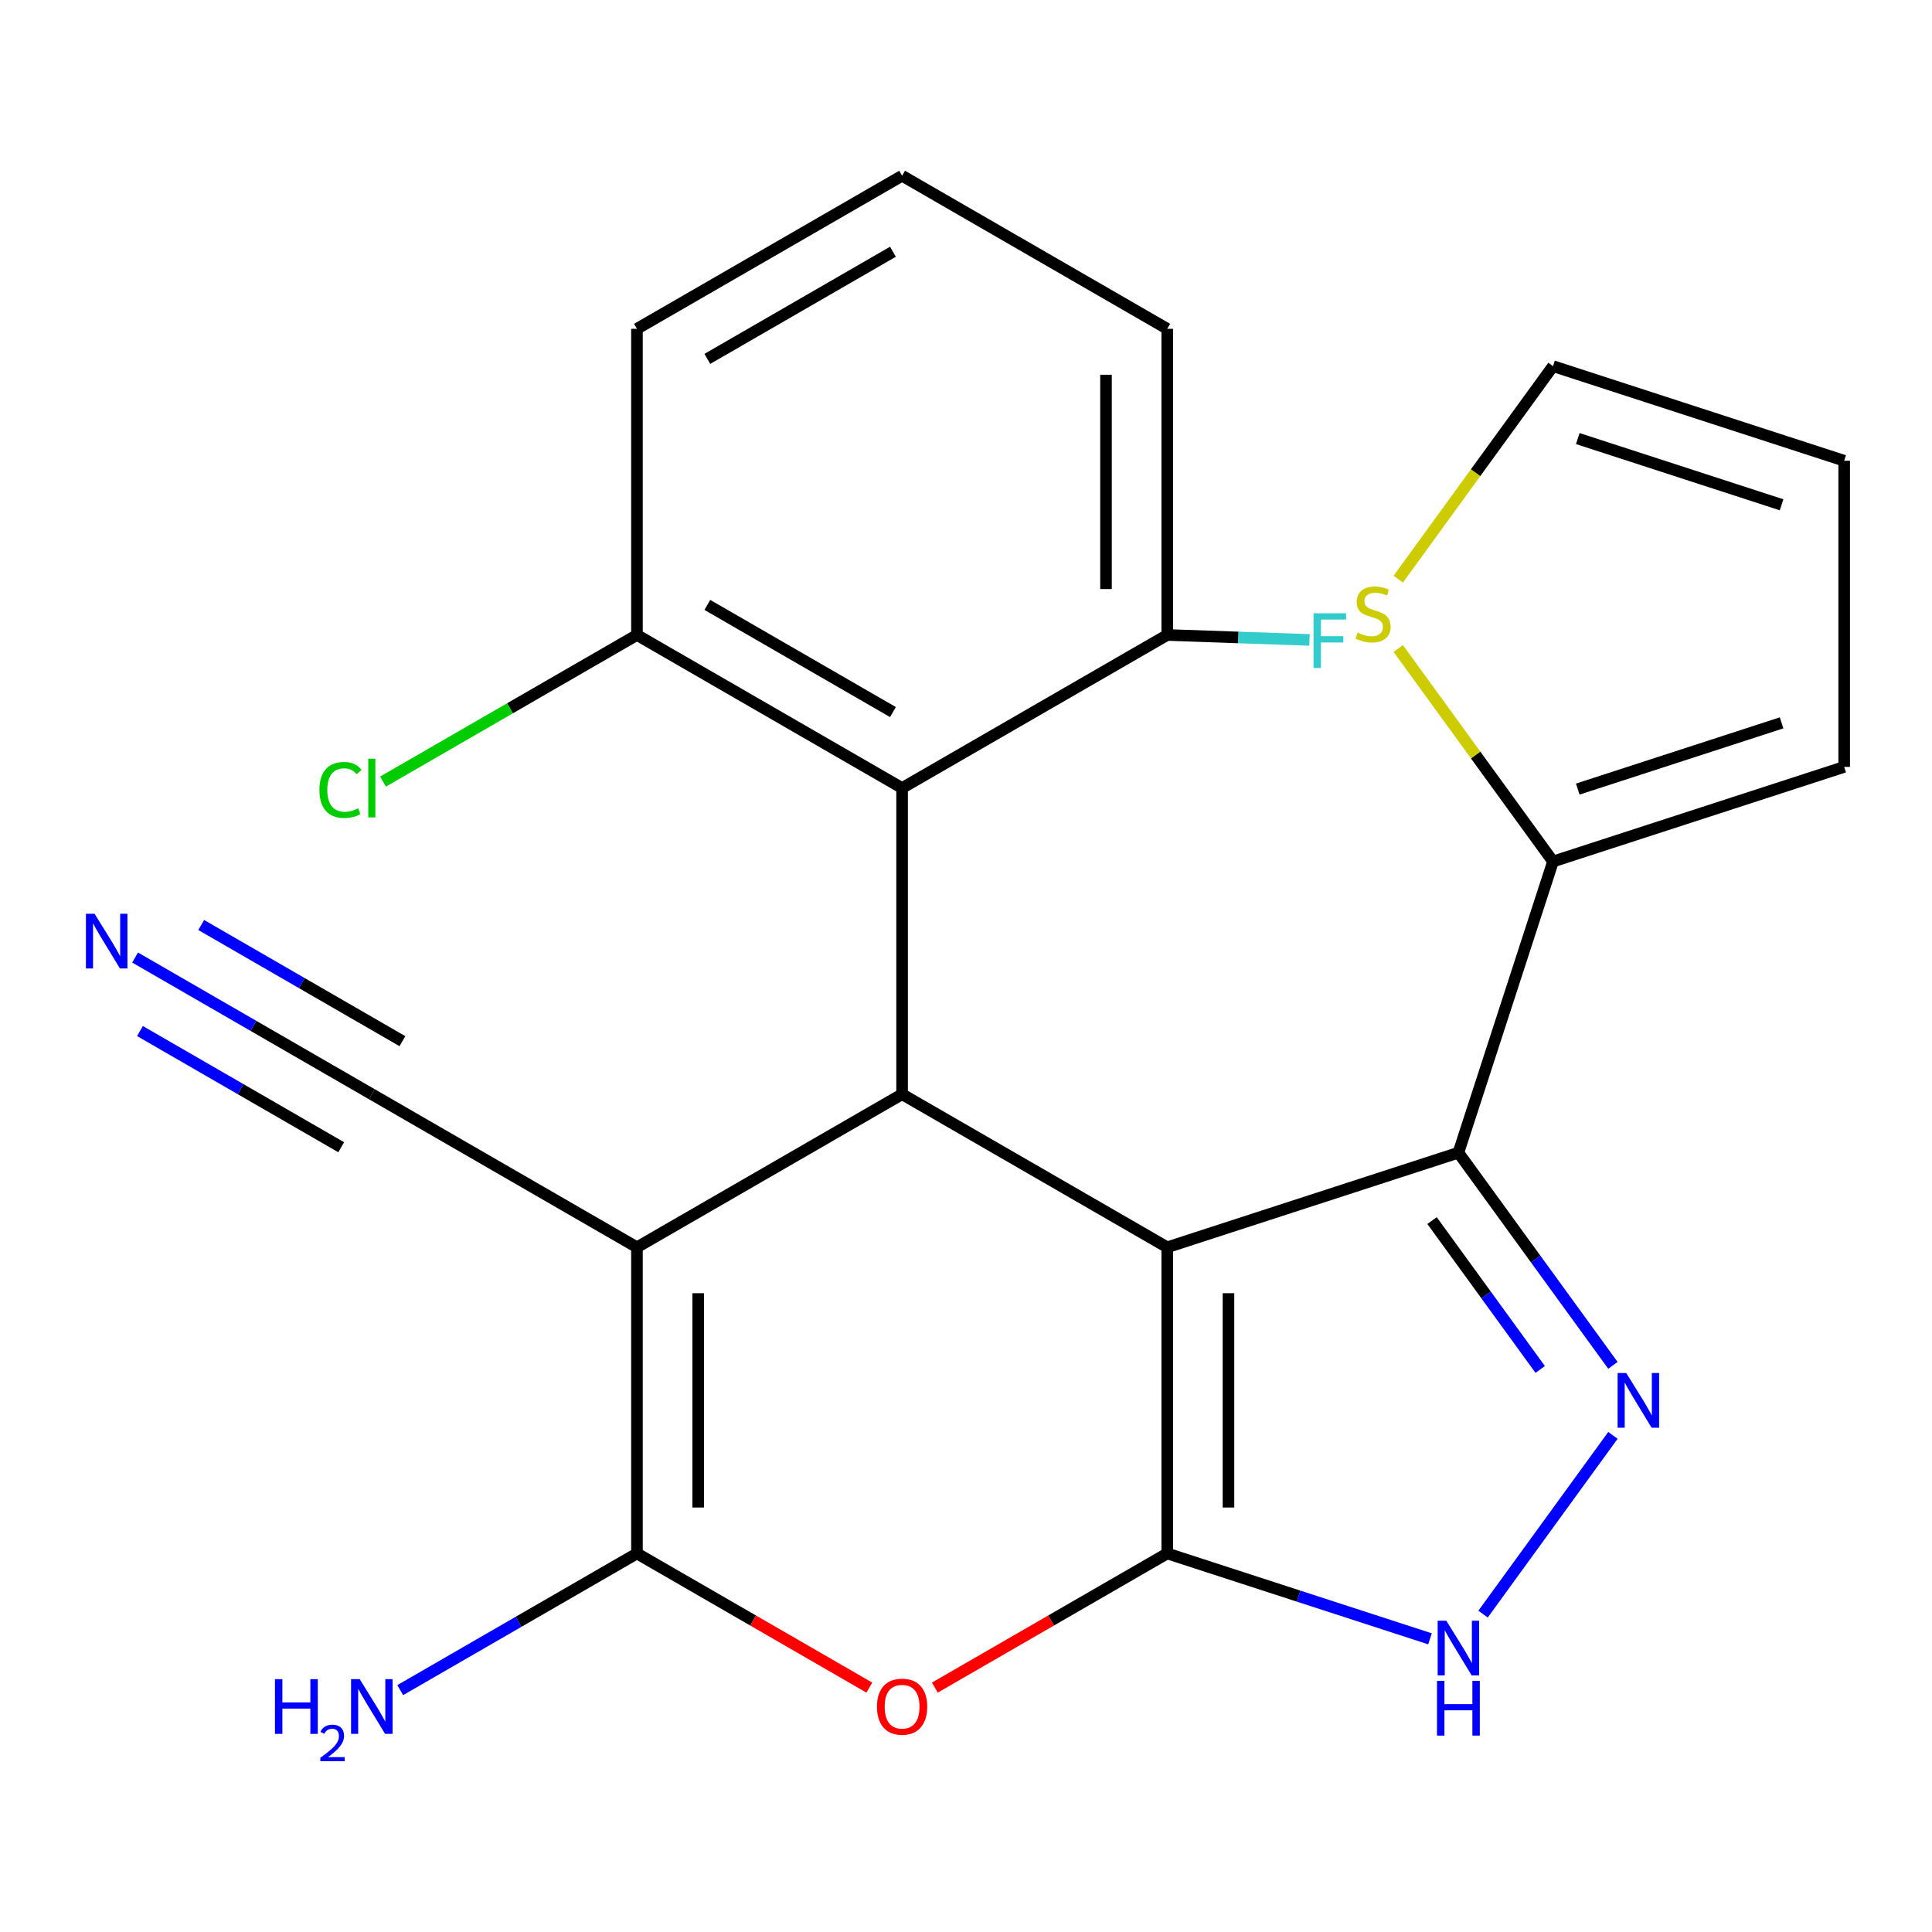 <?xml version='1.0' encoding='iso-8859-1'?>
<svg version='1.1' baseProfile='full'
              xmlns='http://www.w3.org/2000/svg'
                      xmlns:rdkit='http://www.rdkit.org/xml'
                      xmlns:xlink='http://www.w3.org/1999/xlink'
                  xml:space='preserve'
width='1000px' height='1000px' viewBox='0 0 1000 1000'>
<!-- END OF HEADER -->
<rect style='opacity:1.0;fill:#FFFFFF;stroke:none' width='1000' height='1000' x='0' y='0'> </rect>
<path class='bond-0' d='M 604.158,645.594 L 604.158,804.06' style='fill:none;fill-rule:evenodd;stroke:#000000;stroke-width:6px;stroke-linecap:butt;stroke-linejoin:miter;stroke-opacity:1' />
<path class='bond-0' d='M 635.851,669.364 L 635.851,780.29' style='fill:none;fill-rule:evenodd;stroke:#000000;stroke-width:6px;stroke-linecap:butt;stroke-linejoin:miter;stroke-opacity:1' />
<path class='bond-2' d='M 604.158,645.594 L 466.922,566.361' style='fill:none;fill-rule:evenodd;stroke:#000000;stroke-width:6px;stroke-linecap:butt;stroke-linejoin:miter;stroke-opacity:1' />
<path class='bond-3' d='M 604.158,645.594 L 754.867,596.626' style='fill:none;fill-rule:evenodd;stroke:#000000;stroke-width:6px;stroke-linecap:butt;stroke-linejoin:miter;stroke-opacity:1' />
<path class='bond-5' d='M 604.158,804.06 L 544.021,838.78' style='fill:none;fill-rule:evenodd;stroke:#000000;stroke-width:6px;stroke-linecap:butt;stroke-linejoin:miter;stroke-opacity:1' />
<path class='bond-5' d='M 544.021,838.78 L 483.884,873.5' style='fill:none;fill-rule:evenodd;stroke:#FF0000;stroke-width:6px;stroke-linecap:butt;stroke-linejoin:miter;stroke-opacity:1' />
<path class='bond-7' d='M 604.158,804.06 L 672.162,826.156' style='fill:none;fill-rule:evenodd;stroke:#000000;stroke-width:6px;stroke-linecap:butt;stroke-linejoin:miter;stroke-opacity:1' />
<path class='bond-7' d='M 672.162,826.156 L 740.166,848.251' style='fill:none;fill-rule:evenodd;stroke:#0000FF;stroke-width:6px;stroke-linecap:butt;stroke-linejoin:miter;stroke-opacity:1' />
<path class='bond-1' d='M 329.687,645.594 L 466.922,566.361' style='fill:none;fill-rule:evenodd;stroke:#000000;stroke-width:6px;stroke-linecap:butt;stroke-linejoin:miter;stroke-opacity:1' />
<path class='bond-4' d='M 329.687,645.594 L 329.687,804.06' style='fill:none;fill-rule:evenodd;stroke:#000000;stroke-width:6px;stroke-linecap:butt;stroke-linejoin:miter;stroke-opacity:1' />
<path class='bond-4' d='M 361.38,669.364 L 361.38,780.29' style='fill:none;fill-rule:evenodd;stroke:#000000;stroke-width:6px;stroke-linecap:butt;stroke-linejoin:miter;stroke-opacity:1' />
<path class='bond-10' d='M 329.687,645.594 L 192.452,566.361' style='fill:none;fill-rule:evenodd;stroke:#000000;stroke-width:6px;stroke-linecap:butt;stroke-linejoin:miter;stroke-opacity:1' />
<path class='bond-8' d='M 466.922,566.361 L 466.922,407.896' style='fill:none;fill-rule:evenodd;stroke:#000000;stroke-width:6px;stroke-linecap:butt;stroke-linejoin:miter;stroke-opacity:1' />
<path class='bond-6' d='M 754.867,596.626 L 794.856,651.666' style='fill:none;fill-rule:evenodd;stroke:#000000;stroke-width:6px;stroke-linecap:butt;stroke-linejoin:miter;stroke-opacity:1' />
<path class='bond-6' d='M 794.856,651.666 L 834.845,706.705' style='fill:none;fill-rule:evenodd;stroke:#0000FF;stroke-width:6px;stroke-linecap:butt;stroke-linejoin:miter;stroke-opacity:1' />
<path class='bond-6' d='M 741.224,631.766 L 769.216,670.294' style='fill:none;fill-rule:evenodd;stroke:#000000;stroke-width:6px;stroke-linecap:butt;stroke-linejoin:miter;stroke-opacity:1' />
<path class='bond-6' d='M 769.216,670.294 L 797.208,708.822' style='fill:none;fill-rule:evenodd;stroke:#0000FF;stroke-width:6px;stroke-linecap:butt;stroke-linejoin:miter;stroke-opacity:1' />
<path class='bond-9' d='M 754.867,596.626 L 803.836,445.916' style='fill:none;fill-rule:evenodd;stroke:#000000;stroke-width:6px;stroke-linecap:butt;stroke-linejoin:miter;stroke-opacity:1' />
<path class='bond-17' d='M 329.687,804.06 L 268.421,839.432' style='fill:none;fill-rule:evenodd;stroke:#000000;stroke-width:6px;stroke-linecap:butt;stroke-linejoin:miter;stroke-opacity:1' />
<path class='bond-17' d='M 268.421,839.432 L 207.154,874.804' style='fill:none;fill-rule:evenodd;stroke:#0000FF;stroke-width:6px;stroke-linecap:butt;stroke-linejoin:miter;stroke-opacity:1' />
<path class='bond-25' d='M 329.687,804.06 L 389.824,838.78' style='fill:none;fill-rule:evenodd;stroke:#000000;stroke-width:6px;stroke-linecap:butt;stroke-linejoin:miter;stroke-opacity:1' />
<path class='bond-25' d='M 389.824,838.78 L 449.961,873.5' style='fill:none;fill-rule:evenodd;stroke:#FF0000;stroke-width:6px;stroke-linecap:butt;stroke-linejoin:miter;stroke-opacity:1' />
<path class='bond-24' d='M 834.845,742.949 L 767.627,835.467' style='fill:none;fill-rule:evenodd;stroke:#0000FF;stroke-width:6px;stroke-linecap:butt;stroke-linejoin:miter;stroke-opacity:1' />
<path class='bond-13' d='M 466.922,407.896 L 329.687,328.663' style='fill:none;fill-rule:evenodd;stroke:#000000;stroke-width:6px;stroke-linecap:butt;stroke-linejoin:miter;stroke-opacity:1' />
<path class='bond-13' d='M 462.184,368.564 L 366.119,313.101' style='fill:none;fill-rule:evenodd;stroke:#000000;stroke-width:6px;stroke-linecap:butt;stroke-linejoin:miter;stroke-opacity:1' />
<path class='bond-14' d='M 466.922,407.896 L 604.158,328.663' style='fill:none;fill-rule:evenodd;stroke:#000000;stroke-width:6px;stroke-linecap:butt;stroke-linejoin:miter;stroke-opacity:1' />
<path class='bond-12' d='M 803.836,445.916 L 763.785,390.791' style='fill:none;fill-rule:evenodd;stroke:#000000;stroke-width:6px;stroke-linecap:butt;stroke-linejoin:miter;stroke-opacity:1' />
<path class='bond-12' d='M 763.785,390.791 L 723.734,335.665' style='fill:none;fill-rule:evenodd;stroke:#CCCC00;stroke-width:6px;stroke-linecap:butt;stroke-linejoin:miter;stroke-opacity:1' />
<path class='bond-15' d='M 803.836,445.916 L 954.545,396.948' style='fill:none;fill-rule:evenodd;stroke:#000000;stroke-width:6px;stroke-linecap:butt;stroke-linejoin:miter;stroke-opacity:1' />
<path class='bond-15' d='M 816.649,408.429 L 922.145,374.151' style='fill:none;fill-rule:evenodd;stroke:#000000;stroke-width:6px;stroke-linecap:butt;stroke-linejoin:miter;stroke-opacity:1' />
<path class='bond-11' d='M 192.452,566.361 L 131.185,530.989' style='fill:none;fill-rule:evenodd;stroke:#000000;stroke-width:6px;stroke-linecap:butt;stroke-linejoin:miter;stroke-opacity:1' />
<path class='bond-11' d='M 131.185,530.989 L 69.919,495.617' style='fill:none;fill-rule:evenodd;stroke:#0000FF;stroke-width:6px;stroke-linecap:butt;stroke-linejoin:miter;stroke-opacity:1' />
<path class='bond-11' d='M 208.299,538.914 L 156.222,508.848' style='fill:none;fill-rule:evenodd;stroke:#000000;stroke-width:6px;stroke-linecap:butt;stroke-linejoin:miter;stroke-opacity:1' />
<path class='bond-11' d='M 156.222,508.848 L 104.145,478.781' style='fill:none;fill-rule:evenodd;stroke:#0000FF;stroke-width:6px;stroke-linecap:butt;stroke-linejoin:miter;stroke-opacity:1' />
<path class='bond-11' d='M 176.606,593.809 L 124.529,563.742' style='fill:none;fill-rule:evenodd;stroke:#000000;stroke-width:6px;stroke-linecap:butt;stroke-linejoin:miter;stroke-opacity:1' />
<path class='bond-11' d='M 124.529,563.742 L 72.452,533.675' style='fill:none;fill-rule:evenodd;stroke:#0000FF;stroke-width:6px;stroke-linecap:butt;stroke-linejoin:miter;stroke-opacity:1' />
<path class='bond-16' d='M 723.734,299.765 L 763.785,244.639' style='fill:none;fill-rule:evenodd;stroke:#CCCC00;stroke-width:6px;stroke-linecap:butt;stroke-linejoin:miter;stroke-opacity:1' />
<path class='bond-16' d='M 763.785,244.639 L 803.836,189.514' style='fill:none;fill-rule:evenodd;stroke:#000000;stroke-width:6px;stroke-linecap:butt;stroke-linejoin:miter;stroke-opacity:1' />
<path class='bond-20' d='M 329.687,328.663 L 263.971,366.605' style='fill:none;fill-rule:evenodd;stroke:#000000;stroke-width:6px;stroke-linecap:butt;stroke-linejoin:miter;stroke-opacity:1' />
<path class='bond-20' d='M 263.971,366.605 L 198.254,404.546' style='fill:none;fill-rule:evenodd;stroke:#00CC00;stroke-width:6px;stroke-linecap:butt;stroke-linejoin:miter;stroke-opacity:1' />
<path class='bond-22' d='M 329.687,328.663 L 329.687,170.198' style='fill:none;fill-rule:evenodd;stroke:#000000;stroke-width:6px;stroke-linecap:butt;stroke-linejoin:miter;stroke-opacity:1' />
<path class='bond-19' d='M 604.158,328.663 L 640.977,329.945' style='fill:none;fill-rule:evenodd;stroke:#000000;stroke-width:6px;stroke-linecap:butt;stroke-linejoin:miter;stroke-opacity:1' />
<path class='bond-19' d='M 640.977,329.945 L 677.796,331.227' style='fill:none;fill-rule:evenodd;stroke:#33CCCC;stroke-width:6px;stroke-linecap:butt;stroke-linejoin:miter;stroke-opacity:1' />
<path class='bond-23' d='M 604.158,328.663 L 604.158,170.198' style='fill:none;fill-rule:evenodd;stroke:#000000;stroke-width:6px;stroke-linecap:butt;stroke-linejoin:miter;stroke-opacity:1' />
<path class='bond-23' d='M 572.465,304.893 L 572.465,193.968' style='fill:none;fill-rule:evenodd;stroke:#000000;stroke-width:6px;stroke-linecap:butt;stroke-linejoin:miter;stroke-opacity:1' />
<path class='bond-18' d='M 954.545,396.948 L 954.545,238.482' style='fill:none;fill-rule:evenodd;stroke:#000000;stroke-width:6px;stroke-linecap:butt;stroke-linejoin:miter;stroke-opacity:1' />
<path class='bond-26' d='M 803.836,189.514 L 954.545,238.482' style='fill:none;fill-rule:evenodd;stroke:#000000;stroke-width:6px;stroke-linecap:butt;stroke-linejoin:miter;stroke-opacity:1' />
<path class='bond-26' d='M 816.649,227.001 L 922.145,261.279' style='fill:none;fill-rule:evenodd;stroke:#000000;stroke-width:6px;stroke-linecap:butt;stroke-linejoin:miter;stroke-opacity:1' />
<path class='bond-21' d='M 466.922,90.965 L 604.158,170.198' style='fill:none;fill-rule:evenodd;stroke:#000000;stroke-width:6px;stroke-linecap:butt;stroke-linejoin:miter;stroke-opacity:1' />
<path class='bond-27' d='M 466.922,90.965 L 329.687,170.198' style='fill:none;fill-rule:evenodd;stroke:#000000;stroke-width:6px;stroke-linecap:butt;stroke-linejoin:miter;stroke-opacity:1' />
<path class='bond-27' d='M 462.184,130.297 L 366.119,185.76' style='fill:none;fill-rule:evenodd;stroke:#000000;stroke-width:6px;stroke-linecap:butt;stroke-linejoin:miter;stroke-opacity:1' />
<path  class='atom-6' d='M 453.922 883.372
Q 453.922 876.572, 457.282 872.772
Q 460.642 868.972, 466.922 868.972
Q 473.202 868.972, 476.562 872.772
Q 479.922 876.572, 479.922 883.372
Q 479.922 890.252, 476.522 894.172
Q 473.122 898.052, 466.922 898.052
Q 460.682 898.052, 457.282 894.172
Q 453.922 890.292, 453.922 883.372
M 466.922 894.852
Q 471.242 894.852, 473.562 891.972
Q 475.922 889.052, 475.922 883.372
Q 475.922 877.812, 473.562 875.012
Q 471.242 872.172, 466.922 872.172
Q 462.602 872.172, 460.242 874.972
Q 457.922 877.772, 457.922 883.372
Q 457.922 889.092, 460.242 891.972
Q 462.602 894.852, 466.922 894.852
' fill='#FF0000'/>
<path  class='atom-7' d='M 841.751 710.667
L 851.031 725.667
Q 851.951 727.147, 853.431 729.827
Q 854.911 732.507, 854.991 732.667
L 854.991 710.667
L 858.751 710.667
L 858.751 738.987
L 854.871 738.987
L 844.911 722.587
Q 843.751 720.667, 842.511 718.467
Q 841.311 716.267, 840.951 715.587
L 840.951 738.987
L 837.271 738.987
L 837.271 710.667
L 841.751 710.667
' fill='#0000FF'/>
<path  class='atom-8' d='M 748.607 838.868
L 757.887 853.868
Q 758.807 855.348, 760.287 858.028
Q 761.767 860.708, 761.847 860.868
L 761.847 838.868
L 765.607 838.868
L 765.607 867.188
L 761.727 867.188
L 751.767 850.788
Q 750.607 848.868, 749.367 846.668
Q 748.167 844.468, 747.807 843.788
L 747.807 867.188
L 744.127 867.188
L 744.127 838.868
L 748.607 838.868
' fill='#0000FF'/>
<path  class='atom-8' d='M 743.787 870.02
L 747.627 870.02
L 747.627 882.06
L 762.107 882.06
L 762.107 870.02
L 765.947 870.02
L 765.947 898.34
L 762.107 898.34
L 762.107 885.26
L 747.627 885.26
L 747.627 898.34
L 743.787 898.34
L 743.787 870.02
' fill='#0000FF'/>
<path  class='atom-12' d='M 48.957 472.969
L 58.237 487.969
Q 59.157 489.449, 60.637 492.129
Q 62.117 494.809, 62.197 494.969
L 62.197 472.969
L 65.957 472.969
L 65.957 501.289
L 62.077 501.289
L 52.117 484.889
Q 50.957 482.969, 49.717 480.769
Q 48.517 478.569, 48.157 477.889
L 48.157 501.289
L 44.477 501.289
L 44.477 472.969
L 48.957 472.969
' fill='#0000FF'/>
<path  class='atom-13' d='M 702.692 327.435
Q 703.012 327.555, 704.332 328.115
Q 705.652 328.675, 707.092 329.035
Q 708.572 329.355, 710.012 329.355
Q 712.692 329.355, 714.252 328.075
Q 715.812 326.755, 715.812 324.475
Q 715.812 322.915, 715.012 321.955
Q 714.252 320.995, 713.052 320.475
Q 711.852 319.955, 709.852 319.355
Q 707.332 318.595, 705.812 317.875
Q 704.332 317.155, 703.252 315.635
Q 702.212 314.115, 702.212 311.555
Q 702.212 307.995, 704.612 305.795
Q 707.052 303.595, 711.852 303.595
Q 715.132 303.595, 718.852 305.155
L 717.932 308.235
Q 714.532 306.835, 711.972 306.835
Q 709.212 306.835, 707.692 307.995
Q 706.172 309.115, 706.212 311.075
Q 706.212 312.595, 706.972 313.515
Q 707.772 314.435, 708.892 314.955
Q 710.052 315.475, 711.972 316.075
Q 714.532 316.875, 716.052 317.675
Q 717.572 318.475, 718.652 320.115
Q 719.772 321.715, 719.772 324.475
Q 719.772 328.395, 717.132 330.515
Q 714.532 332.595, 710.172 332.595
Q 707.652 332.595, 705.732 332.035
Q 703.852 331.515, 701.612 330.595
L 702.692 327.435
' fill='#CCCC00'/>
<path  class='atom-18' d='M 142.319 869.132
L 146.159 869.132
L 146.159 881.172
L 160.639 881.172
L 160.639 869.132
L 164.479 869.132
L 164.479 897.452
L 160.639 897.452
L 160.639 884.372
L 146.159 884.372
L 146.159 897.452
L 142.319 897.452
L 142.319 869.132
' fill='#0000FF'/>
<path  class='atom-18' d='M 165.852 896.459
Q 166.539 894.69, 168.175 893.713
Q 169.812 892.71, 172.083 892.71
Q 174.907 892.71, 176.491 894.241
Q 178.075 895.772, 178.075 898.492
Q 178.075 901.264, 176.016 903.851
Q 173.983 906.438, 169.759 909.5
L 178.392 909.5
L 178.392 911.612
L 165.799 911.612
L 165.799 909.844
Q 169.284 907.362, 171.343 905.514
Q 173.429 903.666, 174.432 902.003
Q 175.435 900.34, 175.435 898.624
Q 175.435 896.828, 174.538 895.825
Q 173.64 894.822, 172.083 894.822
Q 170.578 894.822, 169.575 895.429
Q 168.571 896.036, 167.859 897.383
L 165.852 896.459
' fill='#0000FF'/>
<path  class='atom-18' d='M 186.192 869.132
L 195.472 884.132
Q 196.392 885.612, 197.872 888.292
Q 199.352 890.972, 199.432 891.132
L 199.432 869.132
L 203.192 869.132
L 203.192 897.452
L 199.312 897.452
L 189.352 881.052
Q 188.192 879.132, 186.952 876.932
Q 185.752 874.732, 185.392 874.052
L 185.392 897.452
L 181.712 897.452
L 181.712 869.132
L 186.192 869.132
' fill='#0000FF'/>
<path  class='atom-20' d='M 679.902 317.433
L 696.742 317.433
L 696.742 320.673
L 683.702 320.673
L 683.702 329.273
L 695.302 329.273
L 695.302 332.553
L 683.702 332.553
L 683.702 345.753
L 679.902 345.753
L 679.902 317.433
' fill='#33CCCC'/>
<path  class='atom-21' d='M 165.332 408.876
Q 165.332 401.836, 168.612 398.156
Q 171.932 394.436, 178.212 394.436
Q 184.052 394.436, 187.172 398.556
L 184.532 400.716
Q 182.252 397.716, 178.212 397.716
Q 173.932 397.716, 171.652 400.596
Q 169.412 403.436, 169.412 408.876
Q 169.412 414.476, 171.732 417.356
Q 174.092 420.236, 178.652 420.236
Q 181.772 420.236, 185.412 418.356
L 186.532 421.356
Q 185.052 422.316, 182.812 422.876
Q 180.572 423.436, 178.092 423.436
Q 171.932 423.436, 168.612 419.676
Q 165.332 415.916, 165.332 408.876
' fill='#00CC00'/>
<path  class='atom-21' d='M 190.612 392.716
L 194.292 392.716
L 194.292 423.076
L 190.612 423.076
L 190.612 392.716
' fill='#00CC00'/>
</svg>
